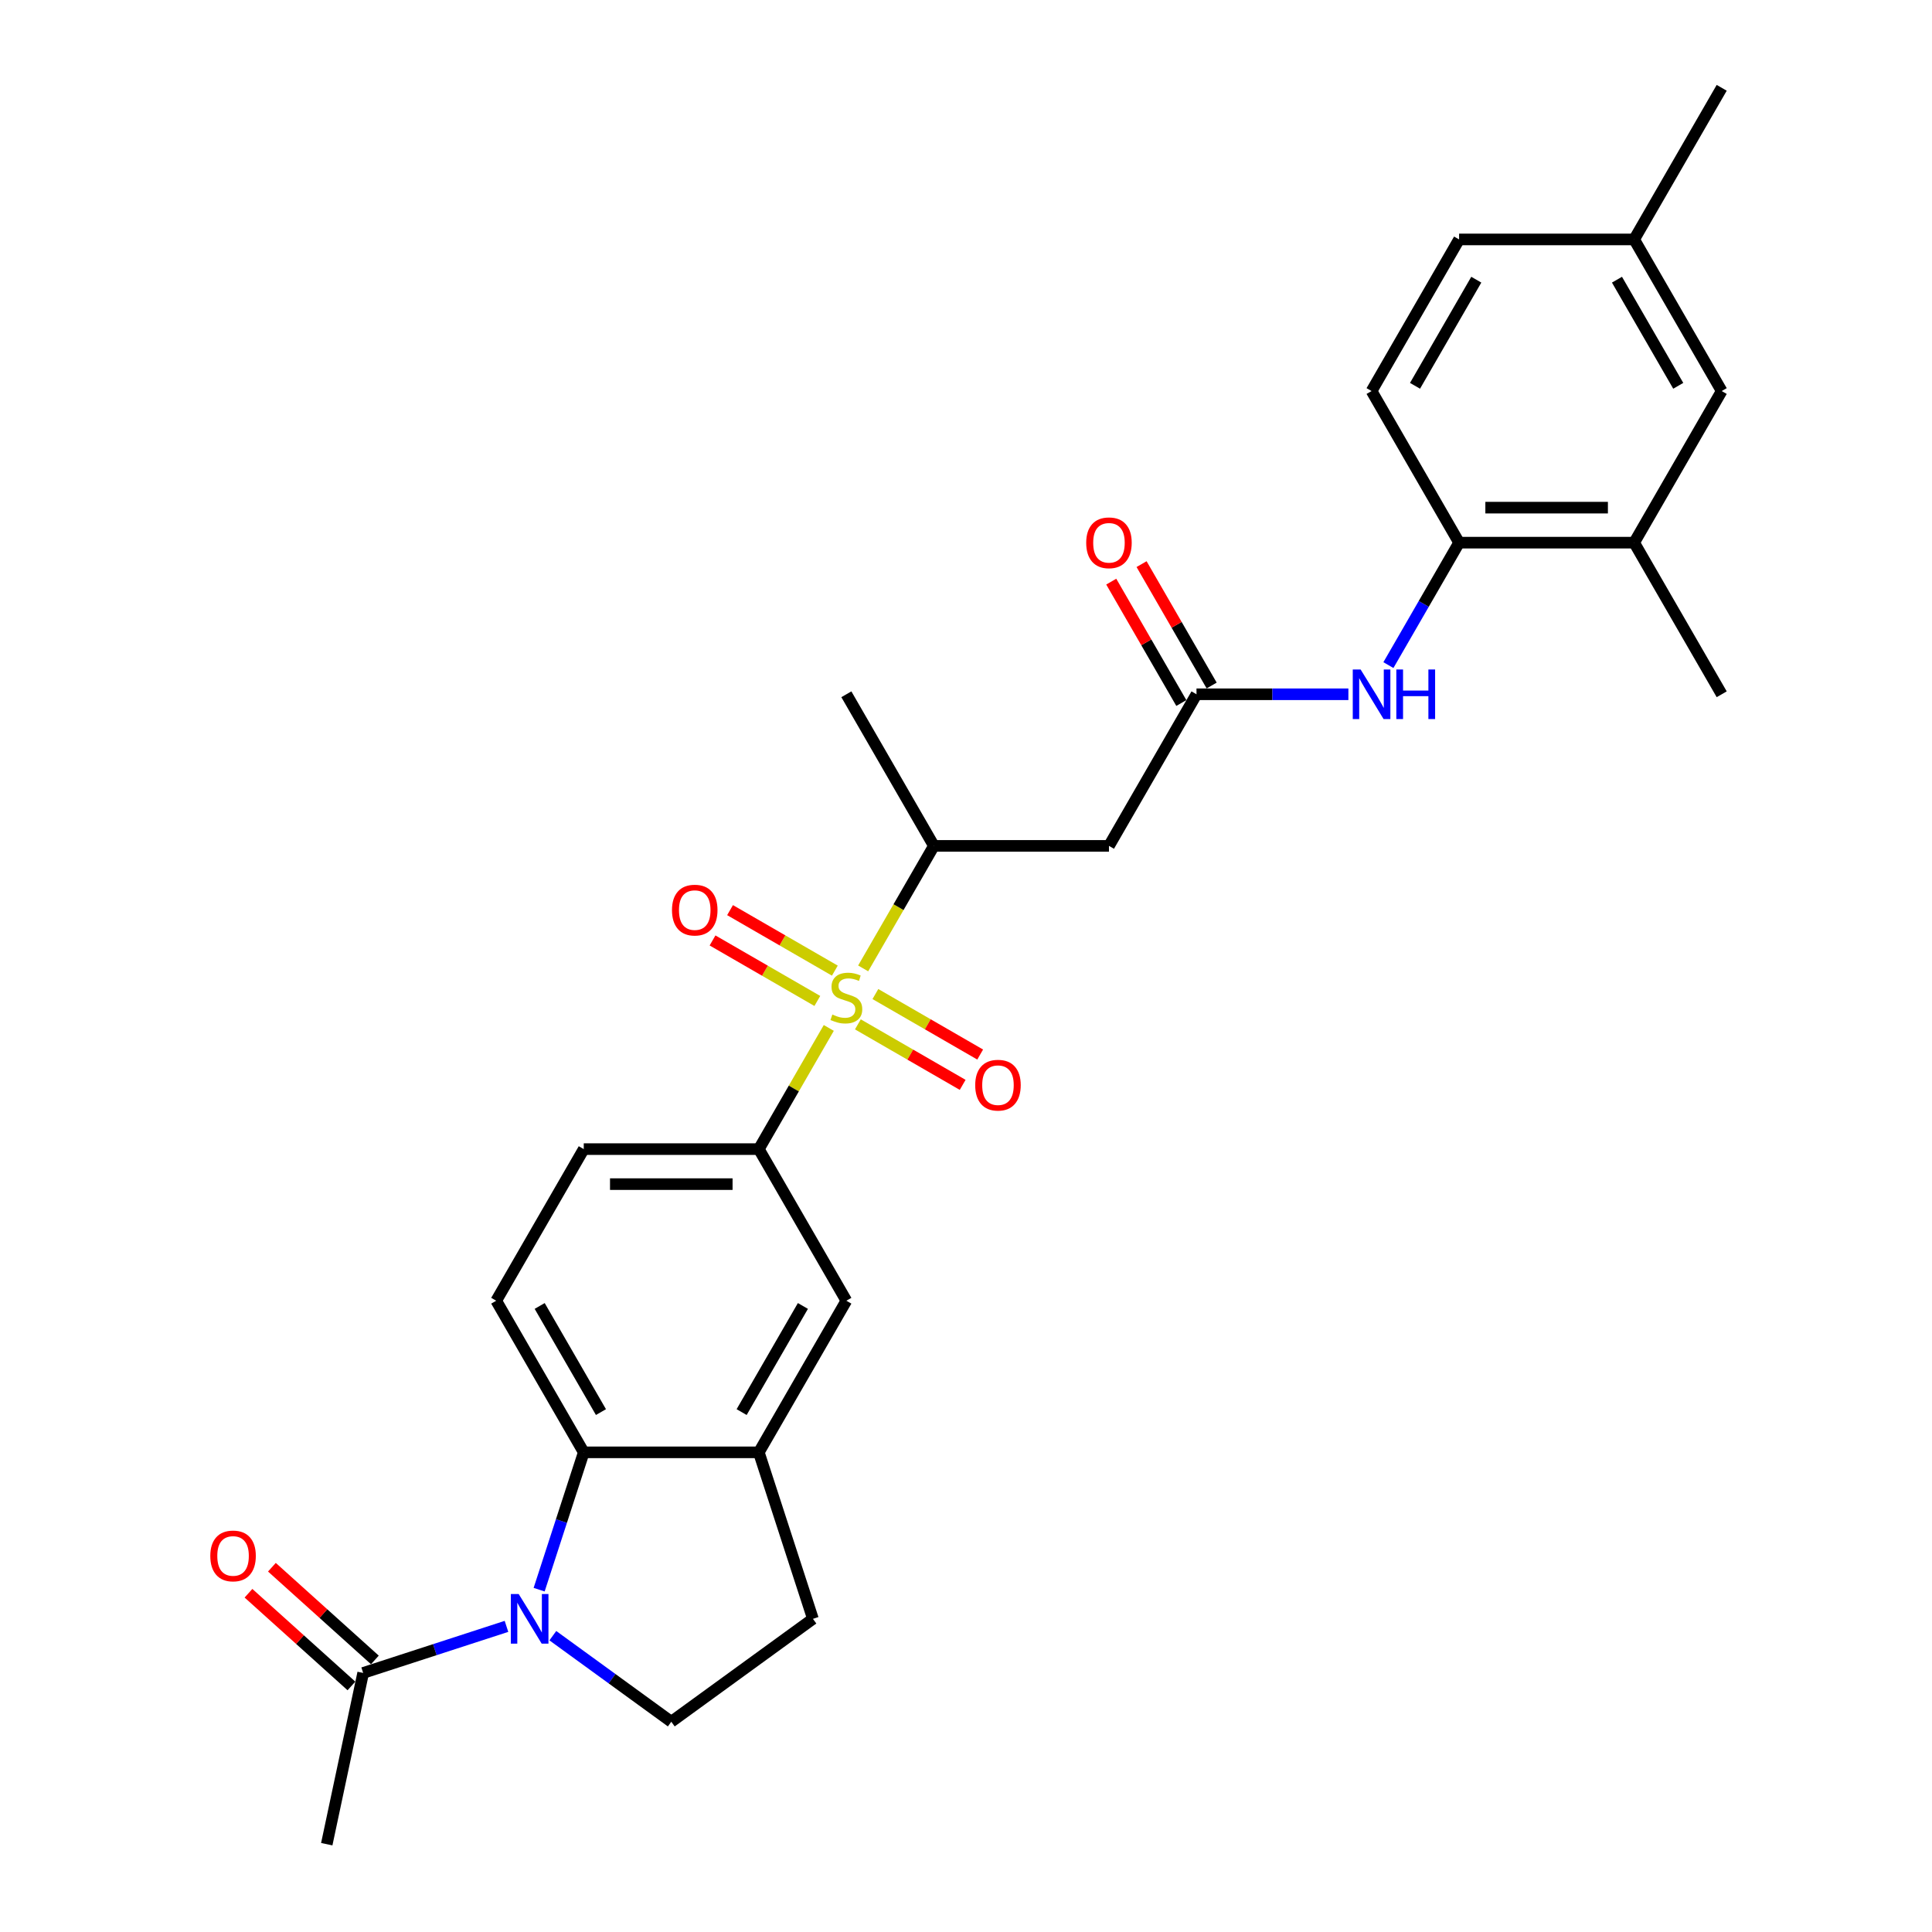 <?xml version='1.0' encoding='iso-8859-1'?>
<svg version='1.1' baseProfile='full'
              xmlns='http://www.w3.org/2000/svg'
                      xmlns:rdkit='http://www.rdkit.org/xml'
                      xmlns:xlink='http://www.w3.org/1999/xlink'
                  xml:space='preserve'
width='1000px' height='1000px' viewBox='0 0 1000 1000'>
<!-- END OF HEADER -->
<rect style='opacity:1.0;fill:#FFFFFF;stroke:none' width='1000' height='1000' x='0' y='0'> </rect>
<path class='bond-2' d='M 428.982,532.053 L 410.874,563.416' style='fill:none;fill-rule:evenodd;stroke:#CCCC00;stroke-width:6px;stroke-linecap:butt;stroke-linejoin:miter;stroke-opacity:1' />
<path class='bond-2' d='M 410.874,563.416 L 392.767,594.779' style='fill:none;fill-rule:evenodd;stroke:#000000;stroke-width:6px;stroke-linecap:butt;stroke-linejoin:miter;stroke-opacity:1' />
<path class='bond-3' d='M 446.77,501.244 L 465.076,469.537' style='fill:none;fill-rule:evenodd;stroke:#CCCC00;stroke-width:6px;stroke-linecap:butt;stroke-linejoin:miter;stroke-opacity:1' />
<path class='bond-3' d='M 465.076,469.537 L 483.382,437.829' style='fill:none;fill-rule:evenodd;stroke:#000000;stroke-width:6px;stroke-linecap:butt;stroke-linejoin:miter;stroke-opacity:1' />
<path class='bond-13' d='M 432.112,502.398 L 404.992,486.741' style='fill:none;fill-rule:evenodd;stroke:#CCCC00;stroke-width:6px;stroke-linecap:butt;stroke-linejoin:miter;stroke-opacity:1' />
<path class='bond-13' d='M 404.992,486.741 L 377.873,471.083' style='fill:none;fill-rule:evenodd;stroke:#FF0000;stroke-width:6px;stroke-linecap:butt;stroke-linejoin:miter;stroke-opacity:1' />
<path class='bond-13' d='M 423.051,518.093 L 395.931,502.436' style='fill:none;fill-rule:evenodd;stroke:#CCCC00;stroke-width:6px;stroke-linecap:butt;stroke-linejoin:miter;stroke-opacity:1' />
<path class='bond-13' d='M 395.931,502.436 L 368.811,486.778' style='fill:none;fill-rule:evenodd;stroke:#FF0000;stroke-width:6px;stroke-linecap:butt;stroke-linejoin:miter;stroke-opacity:1' />
<path class='bond-14' d='M 444.037,530.21 L 471.157,545.867' style='fill:none;fill-rule:evenodd;stroke:#CCCC00;stroke-width:6px;stroke-linecap:butt;stroke-linejoin:miter;stroke-opacity:1' />
<path class='bond-14' d='M 471.157,545.867 L 498.276,561.525' style='fill:none;fill-rule:evenodd;stroke:#FF0000;stroke-width:6px;stroke-linecap:butt;stroke-linejoin:miter;stroke-opacity:1' />
<path class='bond-14' d='M 453.098,514.515 L 480.218,530.172' style='fill:none;fill-rule:evenodd;stroke:#CCCC00;stroke-width:6px;stroke-linecap:butt;stroke-linejoin:miter;stroke-opacity:1' />
<path class='bond-14' d='M 480.218,530.172 L 507.338,545.83' style='fill:none;fill-rule:evenodd;stroke:#FF0000;stroke-width:6px;stroke-linecap:butt;stroke-linejoin:miter;stroke-opacity:1' />
<path class='bond-0' d='M 279.055,822.813 L 290.604,787.271' style='fill:none;fill-rule:evenodd;stroke:#0000FF;stroke-width:6px;stroke-linecap:butt;stroke-linejoin:miter;stroke-opacity:1' />
<path class='bond-0' d='M 290.604,787.271 L 302.152,751.729' style='fill:none;fill-rule:evenodd;stroke:#000000;stroke-width:6px;stroke-linecap:butt;stroke-linejoin:miter;stroke-opacity:1' />
<path class='bond-7' d='M 262.153,841.807 L 225.062,853.859' style='fill:none;fill-rule:evenodd;stroke:#0000FF;stroke-width:6px;stroke-linecap:butt;stroke-linejoin:miter;stroke-opacity:1' />
<path class='bond-7' d='M 225.062,853.859 L 187.97,865.911' style='fill:none;fill-rule:evenodd;stroke:#000000;stroke-width:6px;stroke-linecap:butt;stroke-linejoin:miter;stroke-opacity:1' />
<path class='bond-29' d='M 286.148,846.626 L 316.804,868.898' style='fill:none;fill-rule:evenodd;stroke:#0000FF;stroke-width:6px;stroke-linecap:butt;stroke-linejoin:miter;stroke-opacity:1' />
<path class='bond-29' d='M 316.804,868.898 L 347.459,891.171' style='fill:none;fill-rule:evenodd;stroke:#000000;stroke-width:6px;stroke-linecap:butt;stroke-linejoin:miter;stroke-opacity:1' />
<path class='bond-1' d='M 302.152,751.729 L 256.844,673.254' style='fill:none;fill-rule:evenodd;stroke:#000000;stroke-width:6px;stroke-linecap:butt;stroke-linejoin:miter;stroke-opacity:1' />
<path class='bond-1' d='M 311.051,730.896 L 279.336,675.964' style='fill:none;fill-rule:evenodd;stroke:#000000;stroke-width:6px;stroke-linecap:butt;stroke-linejoin:miter;stroke-opacity:1' />
<path class='bond-28' d='M 302.152,751.729 L 392.767,751.729' style='fill:none;fill-rule:evenodd;stroke:#000000;stroke-width:6px;stroke-linecap:butt;stroke-linejoin:miter;stroke-opacity:1' />
<path class='bond-10' d='M 392.767,594.779 L 438.075,673.254' style='fill:none;fill-rule:evenodd;stroke:#000000;stroke-width:6px;stroke-linecap:butt;stroke-linejoin:miter;stroke-opacity:1' />
<path class='bond-17' d='M 392.767,594.779 L 302.152,594.779' style='fill:none;fill-rule:evenodd;stroke:#000000;stroke-width:6px;stroke-linecap:butt;stroke-linejoin:miter;stroke-opacity:1' />
<path class='bond-17' d='M 379.175,612.902 L 315.744,612.902' style='fill:none;fill-rule:evenodd;stroke:#000000;stroke-width:6px;stroke-linecap:butt;stroke-linejoin:miter;stroke-opacity:1' />
<path class='bond-6' d='M 483.382,437.829 L 573.997,437.829' style='fill:none;fill-rule:evenodd;stroke:#000000;stroke-width:6px;stroke-linecap:butt;stroke-linejoin:miter;stroke-opacity:1' />
<path class='bond-25' d='M 483.382,437.829 L 438.075,359.354' style='fill:none;fill-rule:evenodd;stroke:#000000;stroke-width:6px;stroke-linecap:butt;stroke-linejoin:miter;stroke-opacity:1' />
<path class='bond-4' d='M 392.767,751.729 L 438.075,673.254' style='fill:none;fill-rule:evenodd;stroke:#000000;stroke-width:6px;stroke-linecap:butt;stroke-linejoin:miter;stroke-opacity:1' />
<path class='bond-4' d='M 383.868,730.896 L 415.583,675.964' style='fill:none;fill-rule:evenodd;stroke:#000000;stroke-width:6px;stroke-linecap:butt;stroke-linejoin:miter;stroke-opacity:1' />
<path class='bond-16' d='M 392.767,751.729 L 420.769,837.909' style='fill:none;fill-rule:evenodd;stroke:#000000;stroke-width:6px;stroke-linecap:butt;stroke-linejoin:miter;stroke-opacity:1' />
<path class='bond-5' d='M 619.305,359.354 L 573.997,437.829' style='fill:none;fill-rule:evenodd;stroke:#000000;stroke-width:6px;stroke-linecap:butt;stroke-linejoin:miter;stroke-opacity:1' />
<path class='bond-8' d='M 619.305,359.354 L 658.613,359.354' style='fill:none;fill-rule:evenodd;stroke:#000000;stroke-width:6px;stroke-linecap:butt;stroke-linejoin:miter;stroke-opacity:1' />
<path class='bond-8' d='M 658.613,359.354 L 697.922,359.354' style='fill:none;fill-rule:evenodd;stroke:#0000FF;stroke-width:6px;stroke-linecap:butt;stroke-linejoin:miter;stroke-opacity:1' />
<path class='bond-19' d='M 627.152,354.824 L 609.013,323.406' style='fill:none;fill-rule:evenodd;stroke:#000000;stroke-width:6px;stroke-linecap:butt;stroke-linejoin:miter;stroke-opacity:1' />
<path class='bond-19' d='M 609.013,323.406 L 590.874,291.989' style='fill:none;fill-rule:evenodd;stroke:#FF0000;stroke-width:6px;stroke-linecap:butt;stroke-linejoin:miter;stroke-opacity:1' />
<path class='bond-19' d='M 611.457,363.885 L 593.318,332.468' style='fill:none;fill-rule:evenodd;stroke:#000000;stroke-width:6px;stroke-linecap:butt;stroke-linejoin:miter;stroke-opacity:1' />
<path class='bond-19' d='M 593.318,332.468 L 575.179,301.05' style='fill:none;fill-rule:evenodd;stroke:#FF0000;stroke-width:6px;stroke-linecap:butt;stroke-linejoin:miter;stroke-opacity:1' />
<path class='bond-18' d='M 194.034,859.177 L 167.386,835.183' style='fill:none;fill-rule:evenodd;stroke:#000000;stroke-width:6px;stroke-linecap:butt;stroke-linejoin:miter;stroke-opacity:1' />
<path class='bond-18' d='M 167.386,835.183 L 140.739,811.19' style='fill:none;fill-rule:evenodd;stroke:#FF0000;stroke-width:6px;stroke-linecap:butt;stroke-linejoin:miter;stroke-opacity:1' />
<path class='bond-18' d='M 181.907,872.645 L 155.26,848.651' style='fill:none;fill-rule:evenodd;stroke:#000000;stroke-width:6px;stroke-linecap:butt;stroke-linejoin:miter;stroke-opacity:1' />
<path class='bond-18' d='M 155.26,848.651 L 128.612,824.658' style='fill:none;fill-rule:evenodd;stroke:#FF0000;stroke-width:6px;stroke-linecap:butt;stroke-linejoin:miter;stroke-opacity:1' />
<path class='bond-24' d='M 187.97,865.911 L 169.13,954.545' style='fill:none;fill-rule:evenodd;stroke:#000000;stroke-width:6px;stroke-linecap:butt;stroke-linejoin:miter;stroke-opacity:1' />
<path class='bond-11' d='M 718.636,344.258 L 736.931,312.569' style='fill:none;fill-rule:evenodd;stroke:#0000FF;stroke-width:6px;stroke-linecap:butt;stroke-linejoin:miter;stroke-opacity:1' />
<path class='bond-11' d='M 736.931,312.569 L 755.227,280.879' style='fill:none;fill-rule:evenodd;stroke:#000000;stroke-width:6px;stroke-linecap:butt;stroke-linejoin:miter;stroke-opacity:1' />
<path class='bond-9' d='M 347.459,891.171 L 420.769,837.909' style='fill:none;fill-rule:evenodd;stroke:#000000;stroke-width:6px;stroke-linecap:butt;stroke-linejoin:miter;stroke-opacity:1' />
<path class='bond-15' d='M 755.227,280.879 L 845.842,280.879' style='fill:none;fill-rule:evenodd;stroke:#000000;stroke-width:6px;stroke-linecap:butt;stroke-linejoin:miter;stroke-opacity:1' />
<path class='bond-15' d='M 768.819,262.756 L 832.25,262.756' style='fill:none;fill-rule:evenodd;stroke:#000000;stroke-width:6px;stroke-linecap:butt;stroke-linejoin:miter;stroke-opacity:1' />
<path class='bond-21' d='M 755.227,280.879 L 709.92,202.404' style='fill:none;fill-rule:evenodd;stroke:#000000;stroke-width:6px;stroke-linecap:butt;stroke-linejoin:miter;stroke-opacity:1' />
<path class='bond-12' d='M 256.844,673.254 L 302.152,594.779' style='fill:none;fill-rule:evenodd;stroke:#000000;stroke-width:6px;stroke-linecap:butt;stroke-linejoin:miter;stroke-opacity:1' />
<path class='bond-20' d='M 845.842,280.879 L 891.15,202.404' style='fill:none;fill-rule:evenodd;stroke:#000000;stroke-width:6px;stroke-linecap:butt;stroke-linejoin:miter;stroke-opacity:1' />
<path class='bond-26' d='M 845.842,280.879 L 891.15,359.354' style='fill:none;fill-rule:evenodd;stroke:#000000;stroke-width:6px;stroke-linecap:butt;stroke-linejoin:miter;stroke-opacity:1' />
<path class='bond-30' d='M 891.15,202.404 L 845.842,123.929' style='fill:none;fill-rule:evenodd;stroke:#000000;stroke-width:6px;stroke-linecap:butt;stroke-linejoin:miter;stroke-opacity:1' />
<path class='bond-30' d='M 868.659,199.695 L 836.943,144.762' style='fill:none;fill-rule:evenodd;stroke:#000000;stroke-width:6px;stroke-linecap:butt;stroke-linejoin:miter;stroke-opacity:1' />
<path class='bond-23' d='M 709.92,202.404 L 755.227,123.929' style='fill:none;fill-rule:evenodd;stroke:#000000;stroke-width:6px;stroke-linecap:butt;stroke-linejoin:miter;stroke-opacity:1' />
<path class='bond-23' d='M 732.411,199.695 L 764.126,144.762' style='fill:none;fill-rule:evenodd;stroke:#000000;stroke-width:6px;stroke-linecap:butt;stroke-linejoin:miter;stroke-opacity:1' />
<path class='bond-22' d='M 845.842,123.929 L 755.227,123.929' style='fill:none;fill-rule:evenodd;stroke:#000000;stroke-width:6px;stroke-linecap:butt;stroke-linejoin:miter;stroke-opacity:1' />
<path class='bond-27' d='M 845.842,123.929 L 891.15,45.455' style='fill:none;fill-rule:evenodd;stroke:#000000;stroke-width:6px;stroke-linecap:butt;stroke-linejoin:miter;stroke-opacity:1' />
<path  class='atom-0' d='M 430.825 525.112
Q 431.115 525.221, 432.311 525.728
Q 433.508 526.236, 434.812 526.562
Q 436.153 526.852, 437.458 526.852
Q 439.887 526.852, 441.3 525.692
Q 442.714 524.496, 442.714 522.43
Q 442.714 521.016, 441.989 520.146
Q 441.3 519.276, 440.213 518.805
Q 439.126 518.334, 437.313 517.79
Q 435.03 517.102, 433.652 516.449
Q 432.311 515.797, 431.333 514.419
Q 430.39 513.042, 430.39 510.722
Q 430.39 507.496, 432.565 505.503
Q 434.776 503.509, 439.126 503.509
Q 442.098 503.509, 445.469 504.923
L 444.635 507.714
Q 441.554 506.445, 439.234 506.445
Q 436.733 506.445, 435.356 507.496
Q 433.979 508.511, 434.015 510.287
Q 434.015 511.665, 434.704 512.498
Q 435.429 513.332, 436.443 513.803
Q 437.495 514.274, 439.234 514.818
Q 441.554 515.543, 442.931 516.268
Q 444.309 516.993, 445.287 518.479
Q 446.302 519.929, 446.302 522.43
Q 446.302 525.982, 443.91 527.903
Q 441.554 529.788, 437.603 529.788
Q 435.32 529.788, 433.58 529.28
Q 431.876 528.809, 429.847 527.975
L 430.825 525.112
' fill='#CCCC00'/>
<path  class='atom-1' d='M 268.478 825.078
L 276.887 838.67
Q 277.721 840.011, 279.062 842.44
Q 280.403 844.868, 280.475 845.013
L 280.475 825.078
L 283.882 825.078
L 283.882 850.74
L 280.367 850.74
L 271.341 835.879
Q 270.29 834.139, 269.167 832.146
Q 268.079 830.152, 267.753 829.536
L 267.753 850.74
L 264.418 850.74
L 264.418 825.078
L 268.478 825.078
' fill='#0000FF'/>
<path  class='atom-9' d='M 704.247 346.523
L 712.656 360.115
Q 713.49 361.457, 714.831 363.885
Q 716.172 366.314, 716.245 366.458
L 716.245 346.523
L 719.652 346.523
L 719.652 372.185
L 716.136 372.185
L 707.111 357.325
Q 706.059 355.585, 704.936 353.591
Q 703.848 351.598, 703.522 350.981
L 703.522 372.185
L 700.188 372.185
L 700.188 346.523
L 704.247 346.523
' fill='#0000FF'/>
<path  class='atom-9' d='M 722.733 346.523
L 726.212 346.523
L 726.212 357.433
L 739.333 357.433
L 739.333 346.523
L 742.813 346.523
L 742.813 372.185
L 739.333 372.185
L 739.333 360.333
L 726.212 360.333
L 726.212 372.185
L 722.733 372.185
L 722.733 346.523
' fill='#0000FF'/>
<path  class='atom-14' d='M 347.82 471.069
Q 347.82 464.907, 350.864 461.464
Q 353.909 458.021, 359.6 458.021
Q 365.29 458.021, 368.335 461.464
Q 371.38 464.907, 371.38 471.069
Q 371.38 477.303, 368.299 480.856
Q 365.218 484.371, 359.6 484.371
Q 353.945 484.371, 350.864 480.856
Q 347.82 477.34, 347.82 471.069
M 359.6 481.472
Q 363.514 481.472, 365.616 478.862
Q 367.755 476.216, 367.755 471.069
Q 367.755 466.031, 365.616 463.494
Q 363.514 460.92, 359.6 460.92
Q 355.685 460.92, 353.546 463.457
Q 351.444 465.995, 351.444 471.069
Q 351.444 476.252, 353.546 478.862
Q 355.685 481.472, 359.6 481.472
' fill='#FF0000'/>
<path  class='atom-15' d='M 504.769 561.684
Q 504.769 555.522, 507.814 552.079
Q 510.859 548.636, 516.549 548.636
Q 522.24 548.636, 525.285 552.079
Q 528.329 555.522, 528.329 561.684
Q 528.329 567.918, 525.248 571.471
Q 522.168 574.986, 516.549 574.986
Q 510.895 574.986, 507.814 571.471
Q 504.769 567.955, 504.769 561.684
M 516.549 572.087
Q 520.464 572.087, 522.566 569.477
Q 524.705 566.831, 524.705 561.684
Q 524.705 556.646, 522.566 554.109
Q 520.464 551.535, 516.549 551.535
Q 512.635 551.535, 510.496 554.072
Q 508.394 556.61, 508.394 561.684
Q 508.394 566.867, 510.496 569.477
Q 512.635 572.087, 516.549 572.087
' fill='#FF0000'/>
<path  class='atom-19' d='M 108.85 805.35
Q 108.85 799.188, 111.895 795.745
Q 114.94 792.301, 120.63 792.301
Q 126.321 792.301, 129.366 795.745
Q 132.41 799.188, 132.41 805.35
Q 132.41 811.584, 129.329 815.136
Q 126.248 818.652, 120.63 818.652
Q 114.976 818.652, 111.895 815.136
Q 108.85 811.62, 108.85 805.35
M 120.63 815.752
Q 124.545 815.752, 126.647 813.143
Q 128.786 810.497, 128.786 805.35
Q 128.786 800.312, 126.647 797.774
Q 124.545 795.201, 120.63 795.201
Q 116.716 795.201, 114.577 797.738
Q 112.475 800.275, 112.475 805.35
Q 112.475 810.533, 114.577 813.143
Q 116.716 815.752, 120.63 815.752
' fill='#FF0000'/>
<path  class='atom-20' d='M 562.217 280.952
Q 562.217 274.79, 565.262 271.347
Q 568.306 267.903, 573.997 267.903
Q 579.688 267.903, 582.732 271.347
Q 585.777 274.79, 585.777 280.952
Q 585.777 287.186, 582.696 290.738
Q 579.615 294.254, 573.997 294.254
Q 568.343 294.254, 565.262 290.738
Q 562.217 287.222, 562.217 280.952
M 573.997 291.354
Q 577.912 291.354, 580.014 288.745
Q 582.152 286.099, 582.152 280.952
Q 582.152 275.914, 580.014 273.376
Q 577.912 270.803, 573.997 270.803
Q 570.083 270.803, 567.944 273.34
Q 565.842 275.877, 565.842 280.952
Q 565.842 286.135, 567.944 288.745
Q 570.083 291.354, 573.997 291.354
' fill='#FF0000'/>
</svg>
